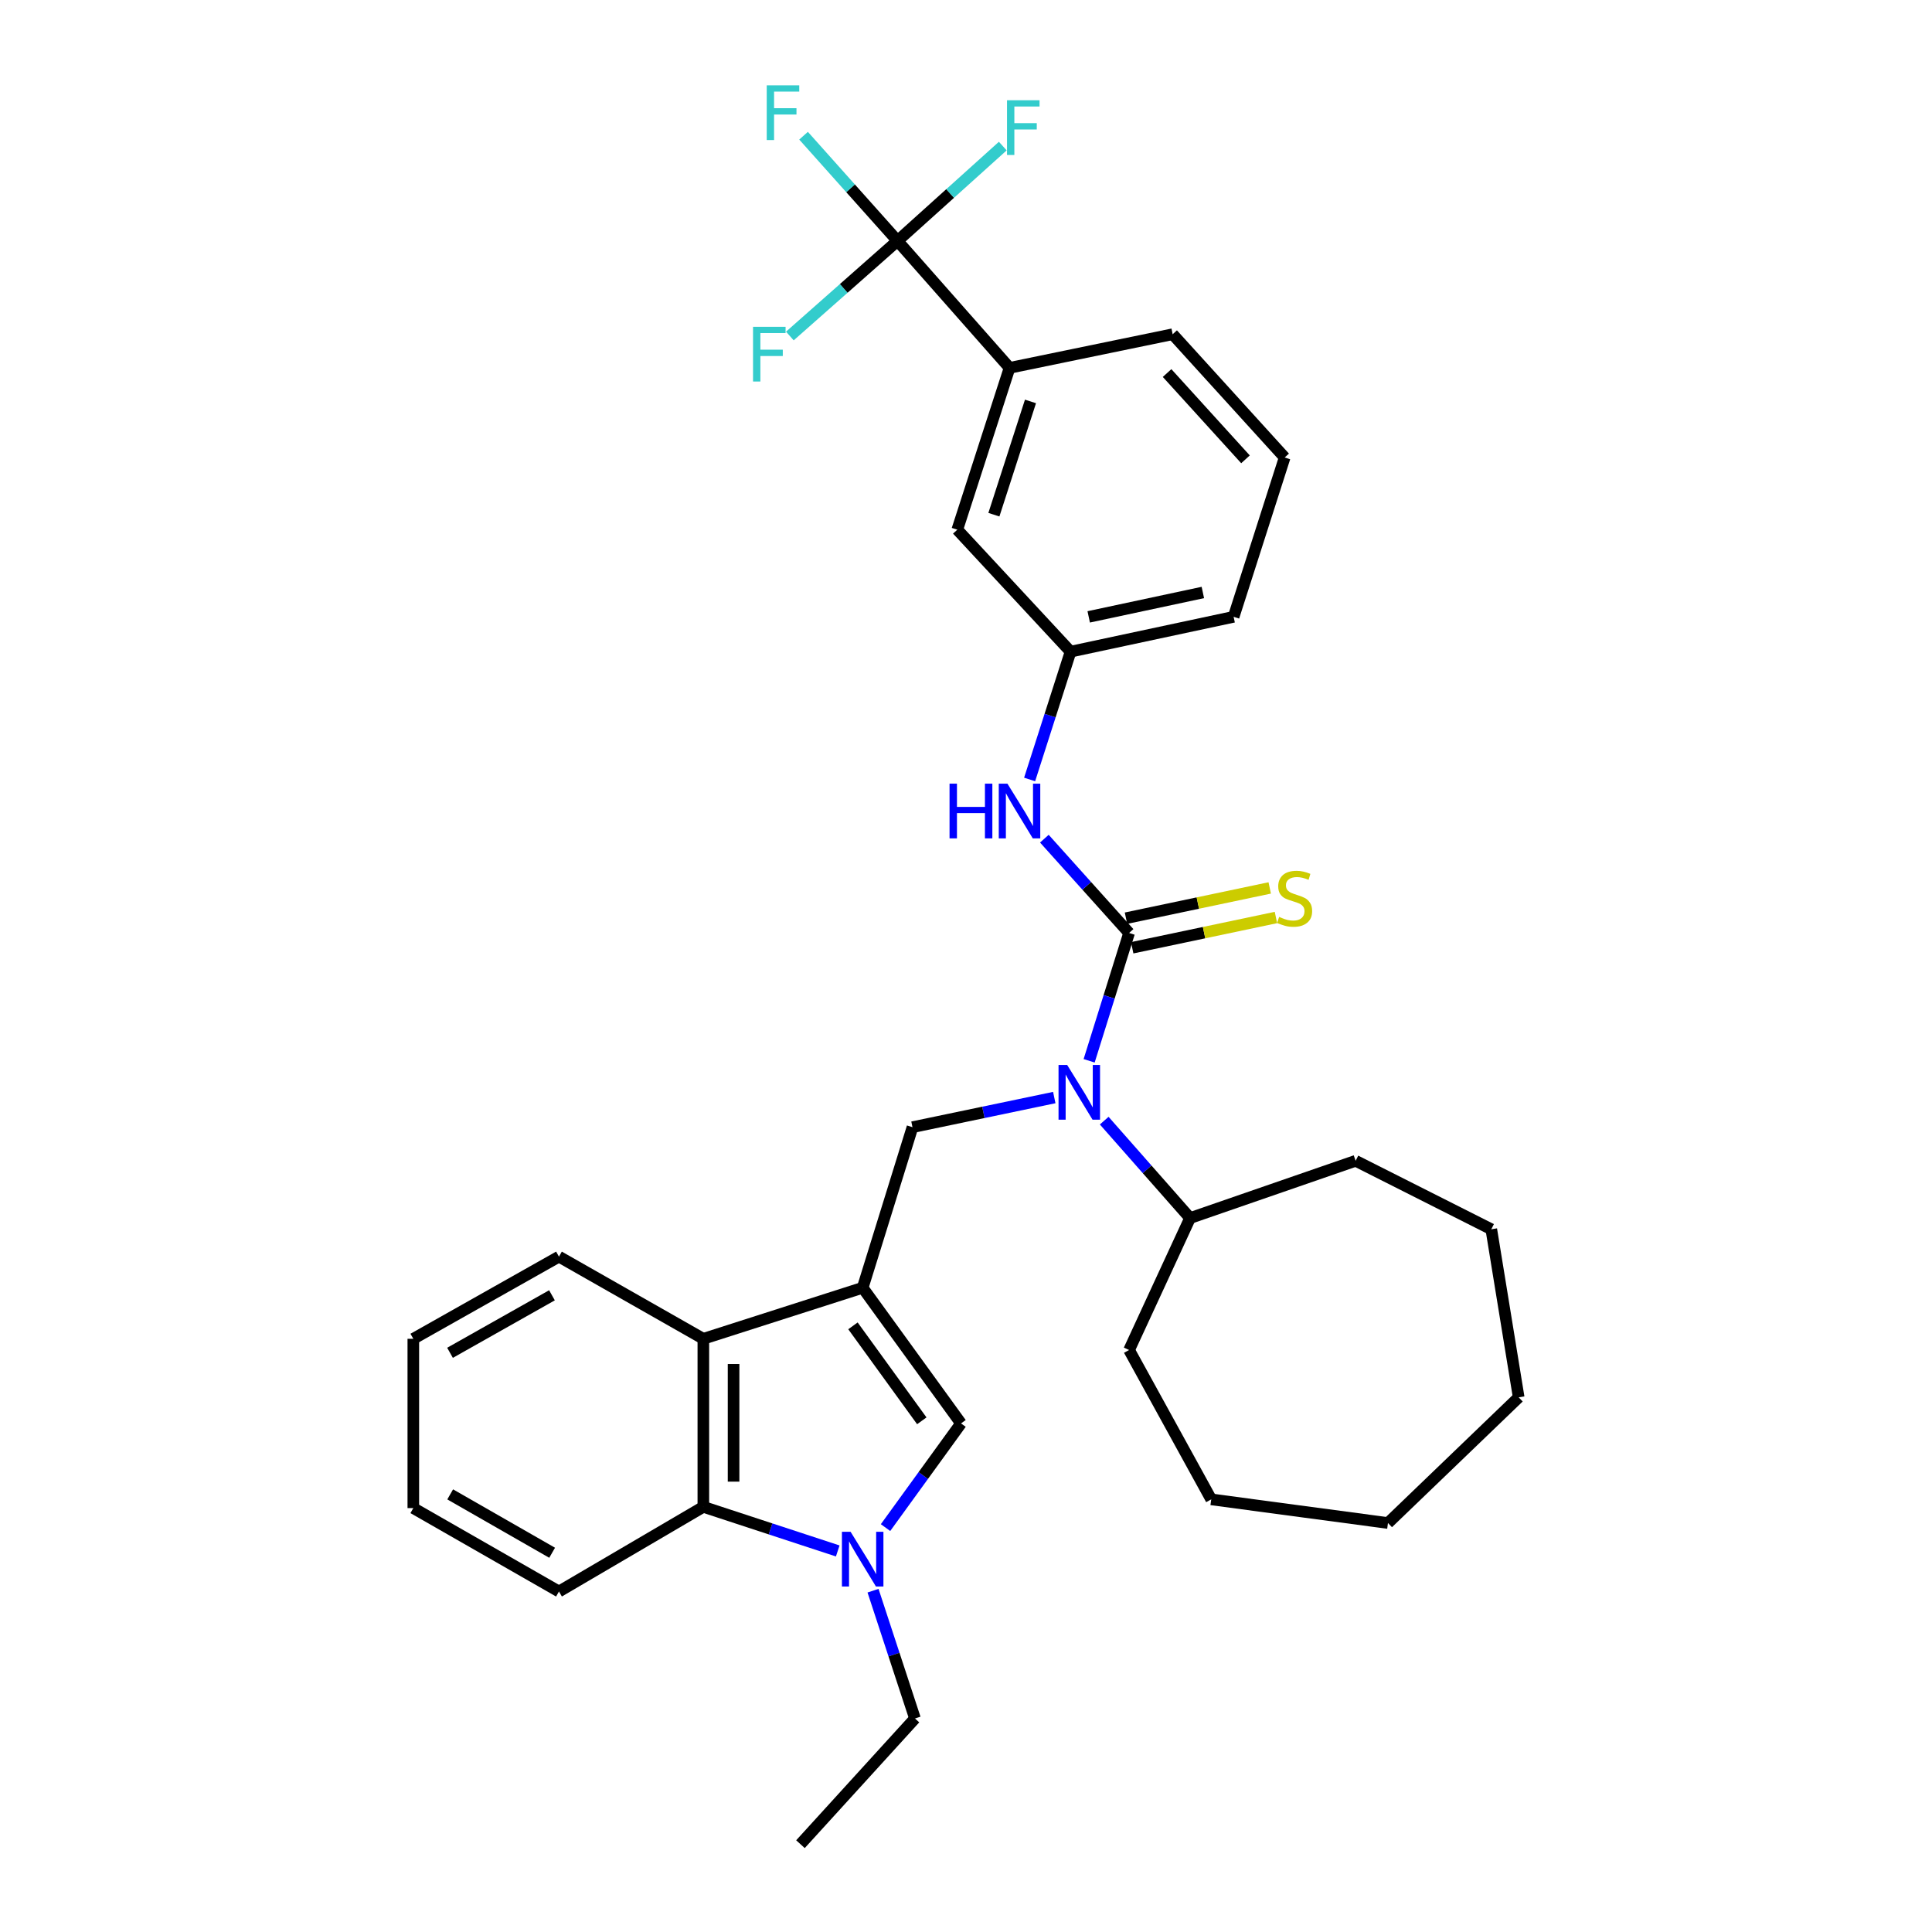 <?xml version='1.0' encoding='iso-8859-1'?>
<svg version='1.1' baseProfile='full'
              xmlns='http://www.w3.org/2000/svg'
                      xmlns:rdkit='http://www.rdkit.org/xml'
                      xmlns:xlink='http://www.w3.org/1999/xlink'
                  xml:space='preserve'
width='1000px' height='1000px' viewBox='0 0 1000 1000'>
<!-- END OF HEADER -->
<rect style='opacity:1.0;fill:#FFFFFF;stroke:none' width='1000' height='1000' x='0' y='0'> </rect>
<path class='bond-2' d='M 446.519,666.54 L 497.427,736.761' style='fill:none;fill-rule:evenodd;stroke:#000000;stroke-width:6px;stroke-linecap:butt;stroke-linejoin:miter;stroke-opacity:1' />
<path class='bond-2' d='M 441.488,686.256 L 477.124,735.411' style='fill:none;fill-rule:evenodd;stroke:#000000;stroke-width:6px;stroke-linecap:butt;stroke-linejoin:miter;stroke-opacity:1' />
<path class='bond-4' d='M 446.519,666.54 L 472.299,583.428' style='fill:none;fill-rule:evenodd;stroke:#000000;stroke-width:6px;stroke-linecap:butt;stroke-linejoin:miter;stroke-opacity:1' />
<path class='bond-6' d='M 446.519,666.54 L 364.05,692.963' style='fill:none;fill-rule:evenodd;stroke:#000000;stroke-width:6px;stroke-linecap:butt;stroke-linejoin:miter;stroke-opacity:1' />
<path class='bond-0' d='M 584.416,482.906 L 574.076,515.989' style='fill:none;fill-rule:evenodd;stroke:#000000;stroke-width:6px;stroke-linecap:butt;stroke-linejoin:miter;stroke-opacity:1' />
<path class='bond-0' d='M 574.076,515.989 L 563.736,549.072' style='fill:none;fill-rule:evenodd;stroke:#0000FF;stroke-width:6px;stroke-linecap:butt;stroke-linejoin:miter;stroke-opacity:1' />
<path class='bond-8' d='M 584.416,482.906 L 562.489,458.5' style='fill:none;fill-rule:evenodd;stroke:#000000;stroke-width:6px;stroke-linecap:butt;stroke-linejoin:miter;stroke-opacity:1' />
<path class='bond-8' d='M 562.489,458.5 L 540.563,434.093' style='fill:none;fill-rule:evenodd;stroke:#0000FF;stroke-width:6px;stroke-linecap:butt;stroke-linejoin:miter;stroke-opacity:1' />
<path class='bond-10' d='M 586.027,490.561 L 623.227,482.729' style='fill:none;fill-rule:evenodd;stroke:#000000;stroke-width:6px;stroke-linecap:butt;stroke-linejoin:miter;stroke-opacity:1' />
<path class='bond-10' d='M 623.227,482.729 L 660.426,474.898' style='fill:none;fill-rule:evenodd;stroke:#CCCC00;stroke-width:6px;stroke-linecap:butt;stroke-linejoin:miter;stroke-opacity:1' />
<path class='bond-10' d='M 582.804,475.251 L 620.003,467.42' style='fill:none;fill-rule:evenodd;stroke:#000000;stroke-width:6px;stroke-linecap:butt;stroke-linejoin:miter;stroke-opacity:1' />
<path class='bond-10' d='M 620.003,467.42 L 657.203,459.588' style='fill:none;fill-rule:evenodd;stroke:#CCCC00;stroke-width:6px;stroke-linecap:butt;stroke-linejoin:miter;stroke-opacity:1' />
<path class='bond-1' d='M 458.352,790.68 L 477.89,763.721' style='fill:none;fill-rule:evenodd;stroke:#0000FF;stroke-width:6px;stroke-linecap:butt;stroke-linejoin:miter;stroke-opacity:1' />
<path class='bond-1' d='M 477.89,763.721 L 497.427,736.761' style='fill:none;fill-rule:evenodd;stroke:#000000;stroke-width:6px;stroke-linecap:butt;stroke-linejoin:miter;stroke-opacity:1' />
<path class='bond-17' d='M 451.878,823.339 L 462.732,856.409' style='fill:none;fill-rule:evenodd;stroke:#0000FF;stroke-width:6px;stroke-linecap:butt;stroke-linejoin:miter;stroke-opacity:1' />
<path class='bond-17' d='M 462.732,856.409 L 473.585,889.478' style='fill:none;fill-rule:evenodd;stroke:#000000;stroke-width:6px;stroke-linecap:butt;stroke-linejoin:miter;stroke-opacity:1' />
<path class='bond-32' d='M 433.609,802.772 L 398.83,791.358' style='fill:none;fill-rule:evenodd;stroke:#0000FF;stroke-width:6px;stroke-linecap:butt;stroke-linejoin:miter;stroke-opacity:1' />
<path class='bond-32' d='M 398.83,791.358 L 364.05,779.943' style='fill:none;fill-rule:evenodd;stroke:#000000;stroke-width:6px;stroke-linecap:butt;stroke-linejoin:miter;stroke-opacity:1' />
<path class='bond-3' d='M 545.69,568.096 L 508.995,575.762' style='fill:none;fill-rule:evenodd;stroke:#0000FF;stroke-width:6px;stroke-linecap:butt;stroke-linejoin:miter;stroke-opacity:1' />
<path class='bond-3' d='M 508.995,575.762 L 472.299,583.428' style='fill:none;fill-rule:evenodd;stroke:#000000;stroke-width:6px;stroke-linecap:butt;stroke-linejoin:miter;stroke-opacity:1' />
<path class='bond-13' d='M 571.544,580.042 L 593.76,605.255' style='fill:none;fill-rule:evenodd;stroke:#0000FF;stroke-width:6px;stroke-linecap:butt;stroke-linejoin:miter;stroke-opacity:1' />
<path class='bond-13' d='M 593.76,605.255 L 615.976,630.468' style='fill:none;fill-rule:evenodd;stroke:#000000;stroke-width:6px;stroke-linecap:butt;stroke-linejoin:miter;stroke-opacity:1' />
<path class='bond-5' d='M 464.554,124.687 L 522.547,190.407' style='fill:none;fill-rule:evenodd;stroke:#000000;stroke-width:6px;stroke-linecap:butt;stroke-linejoin:miter;stroke-opacity:1' />
<path class='bond-14' d='M 464.554,124.687 L 436.69,149.304' style='fill:none;fill-rule:evenodd;stroke:#000000;stroke-width:6px;stroke-linecap:butt;stroke-linejoin:miter;stroke-opacity:1' />
<path class='bond-14' d='M 436.69,149.304 L 408.826,173.92' style='fill:none;fill-rule:evenodd;stroke:#33CCCC;stroke-width:6px;stroke-linecap:butt;stroke-linejoin:miter;stroke-opacity:1' />
<path class='bond-15' d='M 464.554,124.687 L 440.237,97.464' style='fill:none;fill-rule:evenodd;stroke:#000000;stroke-width:6px;stroke-linecap:butt;stroke-linejoin:miter;stroke-opacity:1' />
<path class='bond-15' d='M 440.237,97.464 L 415.92,70.241' style='fill:none;fill-rule:evenodd;stroke:#33CCCC;stroke-width:6px;stroke-linecap:butt;stroke-linejoin:miter;stroke-opacity:1' />
<path class='bond-16' d='M 464.554,124.687 L 491.796,100.148' style='fill:none;fill-rule:evenodd;stroke:#000000;stroke-width:6px;stroke-linecap:butt;stroke-linejoin:miter;stroke-opacity:1' />
<path class='bond-16' d='M 491.796,100.148 L 519.038,75.609' style='fill:none;fill-rule:evenodd;stroke:#33CCCC;stroke-width:6px;stroke-linecap:butt;stroke-linejoin:miter;stroke-opacity:1' />
<path class='bond-7' d='M 364.05,692.963 L 364.05,779.943' style='fill:none;fill-rule:evenodd;stroke:#000000;stroke-width:6px;stroke-linecap:butt;stroke-linejoin:miter;stroke-opacity:1' />
<path class='bond-7' d='M 379.696,706.01 L 379.696,766.896' style='fill:none;fill-rule:evenodd;stroke:#000000;stroke-width:6px;stroke-linecap:butt;stroke-linejoin:miter;stroke-opacity:1' />
<path class='bond-18' d='M 364.05,692.963 L 289.317,650.434' style='fill:none;fill-rule:evenodd;stroke:#000000;stroke-width:6px;stroke-linecap:butt;stroke-linejoin:miter;stroke-opacity:1' />
<path class='bond-19' d='M 364.05,779.943 L 289.317,823.759' style='fill:none;fill-rule:evenodd;stroke:#000000;stroke-width:6px;stroke-linecap:butt;stroke-linejoin:miter;stroke-opacity:1' />
<path class='bond-11' d='M 532.931,403.452 L 543.528,370.376' style='fill:none;fill-rule:evenodd;stroke:#0000FF;stroke-width:6px;stroke-linecap:butt;stroke-linejoin:miter;stroke-opacity:1' />
<path class='bond-11' d='M 543.528,370.376 L 554.124,337.3' style='fill:none;fill-rule:evenodd;stroke:#000000;stroke-width:6px;stroke-linecap:butt;stroke-linejoin:miter;stroke-opacity:1' />
<path class='bond-9' d='M 522.547,190.407 L 495.489,274.162' style='fill:none;fill-rule:evenodd;stroke:#000000;stroke-width:6px;stroke-linecap:butt;stroke-linejoin:miter;stroke-opacity:1' />
<path class='bond-9' d='M 533.376,207.78 L 514.435,266.408' style='fill:none;fill-rule:evenodd;stroke:#000000;stroke-width:6px;stroke-linecap:butt;stroke-linejoin:miter;stroke-opacity:1' />
<path class='bond-35' d='M 522.547,190.407 L 606.962,172.997' style='fill:none;fill-rule:evenodd;stroke:#000000;stroke-width:6px;stroke-linecap:butt;stroke-linejoin:miter;stroke-opacity:1' />
<path class='bond-12' d='M 554.124,337.3 L 495.489,274.162' style='fill:none;fill-rule:evenodd;stroke:#000000;stroke-width:6px;stroke-linecap:butt;stroke-linejoin:miter;stroke-opacity:1' />
<path class='bond-22' d='M 554.124,337.3 L 638.523,319.264' style='fill:none;fill-rule:evenodd;stroke:#000000;stroke-width:6px;stroke-linecap:butt;stroke-linejoin:miter;stroke-opacity:1' />
<path class='bond-22' d='M 563.515,319.294 L 622.593,306.669' style='fill:none;fill-rule:evenodd;stroke:#000000;stroke-width:6px;stroke-linecap:butt;stroke-linejoin:miter;stroke-opacity:1' />
<path class='bond-23' d='M 615.976,630.468 L 701.669,600.829' style='fill:none;fill-rule:evenodd;stroke:#000000;stroke-width:6px;stroke-linecap:butt;stroke-linejoin:miter;stroke-opacity:1' />
<path class='bond-24' d='M 615.976,630.468 L 584.416,698.761' style='fill:none;fill-rule:evenodd;stroke:#000000;stroke-width:6px;stroke-linecap:butt;stroke-linejoin:miter;stroke-opacity:1' />
<path class='bond-25' d='M 473.585,889.478 L 414.315,954.545' style='fill:none;fill-rule:evenodd;stroke:#000000;stroke-width:6px;stroke-linecap:butt;stroke-linejoin:miter;stroke-opacity:1' />
<path class='bond-27' d='M 289.317,650.434 L 213.933,692.963' style='fill:none;fill-rule:evenodd;stroke:#000000;stroke-width:6px;stroke-linecap:butt;stroke-linejoin:miter;stroke-opacity:1' />
<path class='bond-27' d='M 285.697,670.439 L 232.928,700.21' style='fill:none;fill-rule:evenodd;stroke:#000000;stroke-width:6px;stroke-linecap:butt;stroke-linejoin:miter;stroke-opacity:1' />
<path class='bond-33' d='M 289.317,823.759 L 213.933,780.586' style='fill:none;fill-rule:evenodd;stroke:#000000;stroke-width:6px;stroke-linecap:butt;stroke-linejoin:miter;stroke-opacity:1' />
<path class='bond-33' d='M 285.785,803.706 L 233.016,773.485' style='fill:none;fill-rule:evenodd;stroke:#000000;stroke-width:6px;stroke-linecap:butt;stroke-linejoin:miter;stroke-opacity:1' />
<path class='bond-20' d='M 606.962,172.997 L 664.937,236.795' style='fill:none;fill-rule:evenodd;stroke:#000000;stroke-width:6px;stroke-linecap:butt;stroke-linejoin:miter;stroke-opacity:1' />
<path class='bond-20' d='M 604.08,193.088 L 644.662,237.747' style='fill:none;fill-rule:evenodd;stroke:#000000;stroke-width:6px;stroke-linecap:butt;stroke-linejoin:miter;stroke-opacity:1' />
<path class='bond-21' d='M 664.937,236.795 L 638.523,319.264' style='fill:none;fill-rule:evenodd;stroke:#000000;stroke-width:6px;stroke-linecap:butt;stroke-linejoin:miter;stroke-opacity:1' />
<path class='bond-29' d='M 701.669,600.829 L 771.891,636.266' style='fill:none;fill-rule:evenodd;stroke:#000000;stroke-width:6px;stroke-linecap:butt;stroke-linejoin:miter;stroke-opacity:1' />
<path class='bond-28' d='M 584.416,698.761 L 626.928,776.075' style='fill:none;fill-rule:evenodd;stroke:#000000;stroke-width:6px;stroke-linecap:butt;stroke-linejoin:miter;stroke-opacity:1' />
<path class='bond-26' d='M 213.933,780.586 L 213.933,692.963' style='fill:none;fill-rule:evenodd;stroke:#000000;stroke-width:6px;stroke-linecap:butt;stroke-linejoin:miter;stroke-opacity:1' />
<path class='bond-31' d='M 626.928,776.075 L 718.41,788.313' style='fill:none;fill-rule:evenodd;stroke:#000000;stroke-width:6px;stroke-linecap:butt;stroke-linejoin:miter;stroke-opacity:1' />
<path class='bond-30' d='M 771.891,636.266 L 786.067,723.254' style='fill:none;fill-rule:evenodd;stroke:#000000;stroke-width:6px;stroke-linecap:butt;stroke-linejoin:miter;stroke-opacity:1' />
<path class='bond-34' d='M 786.067,723.254 L 718.41,788.313' style='fill:none;fill-rule:evenodd;stroke:#000000;stroke-width:6px;stroke-linecap:butt;stroke-linejoin:miter;stroke-opacity:1' />
<path  class='atom-2' d='M 440.259 792.849
L 449.539 807.849
Q 450.459 809.329, 451.939 812.009
Q 453.419 814.689, 453.499 814.849
L 453.499 792.849
L 457.259 792.849
L 457.259 821.169
L 453.379 821.169
L 443.419 804.769
Q 442.259 802.849, 441.019 800.649
Q 439.819 798.449, 439.459 797.769
L 439.459 821.169
L 435.779 821.169
L 435.779 792.849
L 440.259 792.849
' fill='#0000FF'/>
<path  class='atom-4' d='M 552.375 551.232
L 561.655 566.232
Q 562.575 567.712, 564.055 570.392
Q 565.535 573.072, 565.615 573.232
L 565.615 551.232
L 569.375 551.232
L 569.375 579.552
L 565.495 579.552
L 555.535 563.152
Q 554.375 561.232, 553.135 559.032
Q 551.935 556.832, 551.575 556.152
L 551.575 579.552
L 547.895 579.552
L 547.895 551.232
L 552.375 551.232
' fill='#0000FF'/>
<path  class='atom-9' d='M 491.481 405.617
L 495.321 405.617
L 495.321 417.657
L 509.801 417.657
L 509.801 405.617
L 513.641 405.617
L 513.641 433.937
L 509.801 433.937
L 509.801 420.857
L 495.321 420.857
L 495.321 433.937
L 491.481 433.937
L 491.481 405.617
' fill='#0000FF'/>
<path  class='atom-9' d='M 521.441 405.617
L 530.721 420.617
Q 531.641 422.097, 533.121 424.777
Q 534.601 427.457, 534.681 427.617
L 534.681 405.617
L 538.441 405.617
L 538.441 433.937
L 534.561 433.937
L 524.601 417.537
Q 523.441 415.617, 522.201 413.417
Q 521.001 411.217, 520.641 410.537
L 520.641 433.937
L 516.961 433.937
L 516.961 405.617
L 521.441 405.617
' fill='#0000FF'/>
<path  class='atom-11' d='M 662.083 474.59
Q 662.403 474.71, 663.723 475.27
Q 665.043 475.83, 666.483 476.19
Q 667.963 476.51, 669.403 476.51
Q 672.083 476.51, 673.643 475.23
Q 675.203 473.91, 675.203 471.63
Q 675.203 470.07, 674.403 469.11
Q 673.643 468.15, 672.443 467.63
Q 671.243 467.11, 669.243 466.51
Q 666.723 465.75, 665.203 465.03
Q 663.723 464.31, 662.643 462.79
Q 661.603 461.27, 661.603 458.71
Q 661.603 455.15, 664.003 452.95
Q 666.443 450.75, 671.243 450.75
Q 674.523 450.75, 678.243 452.31
L 677.323 455.39
Q 673.923 453.99, 671.363 453.99
Q 668.603 453.99, 667.083 455.15
Q 665.563 456.27, 665.603 458.23
Q 665.603 459.75, 666.363 460.67
Q 667.163 461.59, 668.283 462.11
Q 669.443 462.63, 671.363 463.23
Q 673.923 464.03, 675.443 464.83
Q 676.963 465.63, 678.043 467.27
Q 679.163 468.87, 679.163 471.63
Q 679.163 475.55, 676.523 477.67
Q 673.923 479.75, 669.563 479.75
Q 667.043 479.75, 665.123 479.19
Q 663.243 478.67, 661.003 477.75
L 662.083 474.59
' fill='#CCCC00'/>
<path  class='atom-15' d='M 389.772 169.154
L 406.612 169.154
L 406.612 172.394
L 393.572 172.394
L 393.572 180.994
L 405.172 180.994
L 405.172 184.274
L 393.572 184.274
L 393.572 197.474
L 389.772 197.474
L 389.772 169.154
' fill='#33CCCC'/>
<path  class='atom-16' d='M 396.856 44.165
L 413.696 44.165
L 413.696 47.405
L 400.656 47.405
L 400.656 56.005
L 412.256 56.005
L 412.256 59.285
L 400.656 59.285
L 400.656 72.485
L 396.856 72.485
L 396.856 44.165
' fill='#33CCCC'/>
<path  class='atom-17' d='M 521.228 51.892
L 538.068 51.892
L 538.068 55.132
L 525.028 55.132
L 525.028 63.732
L 536.628 63.732
L 536.628 67.012
L 525.028 67.012
L 525.028 80.212
L 521.228 80.212
L 521.228 51.892
' fill='#33CCCC'/>
</svg>
